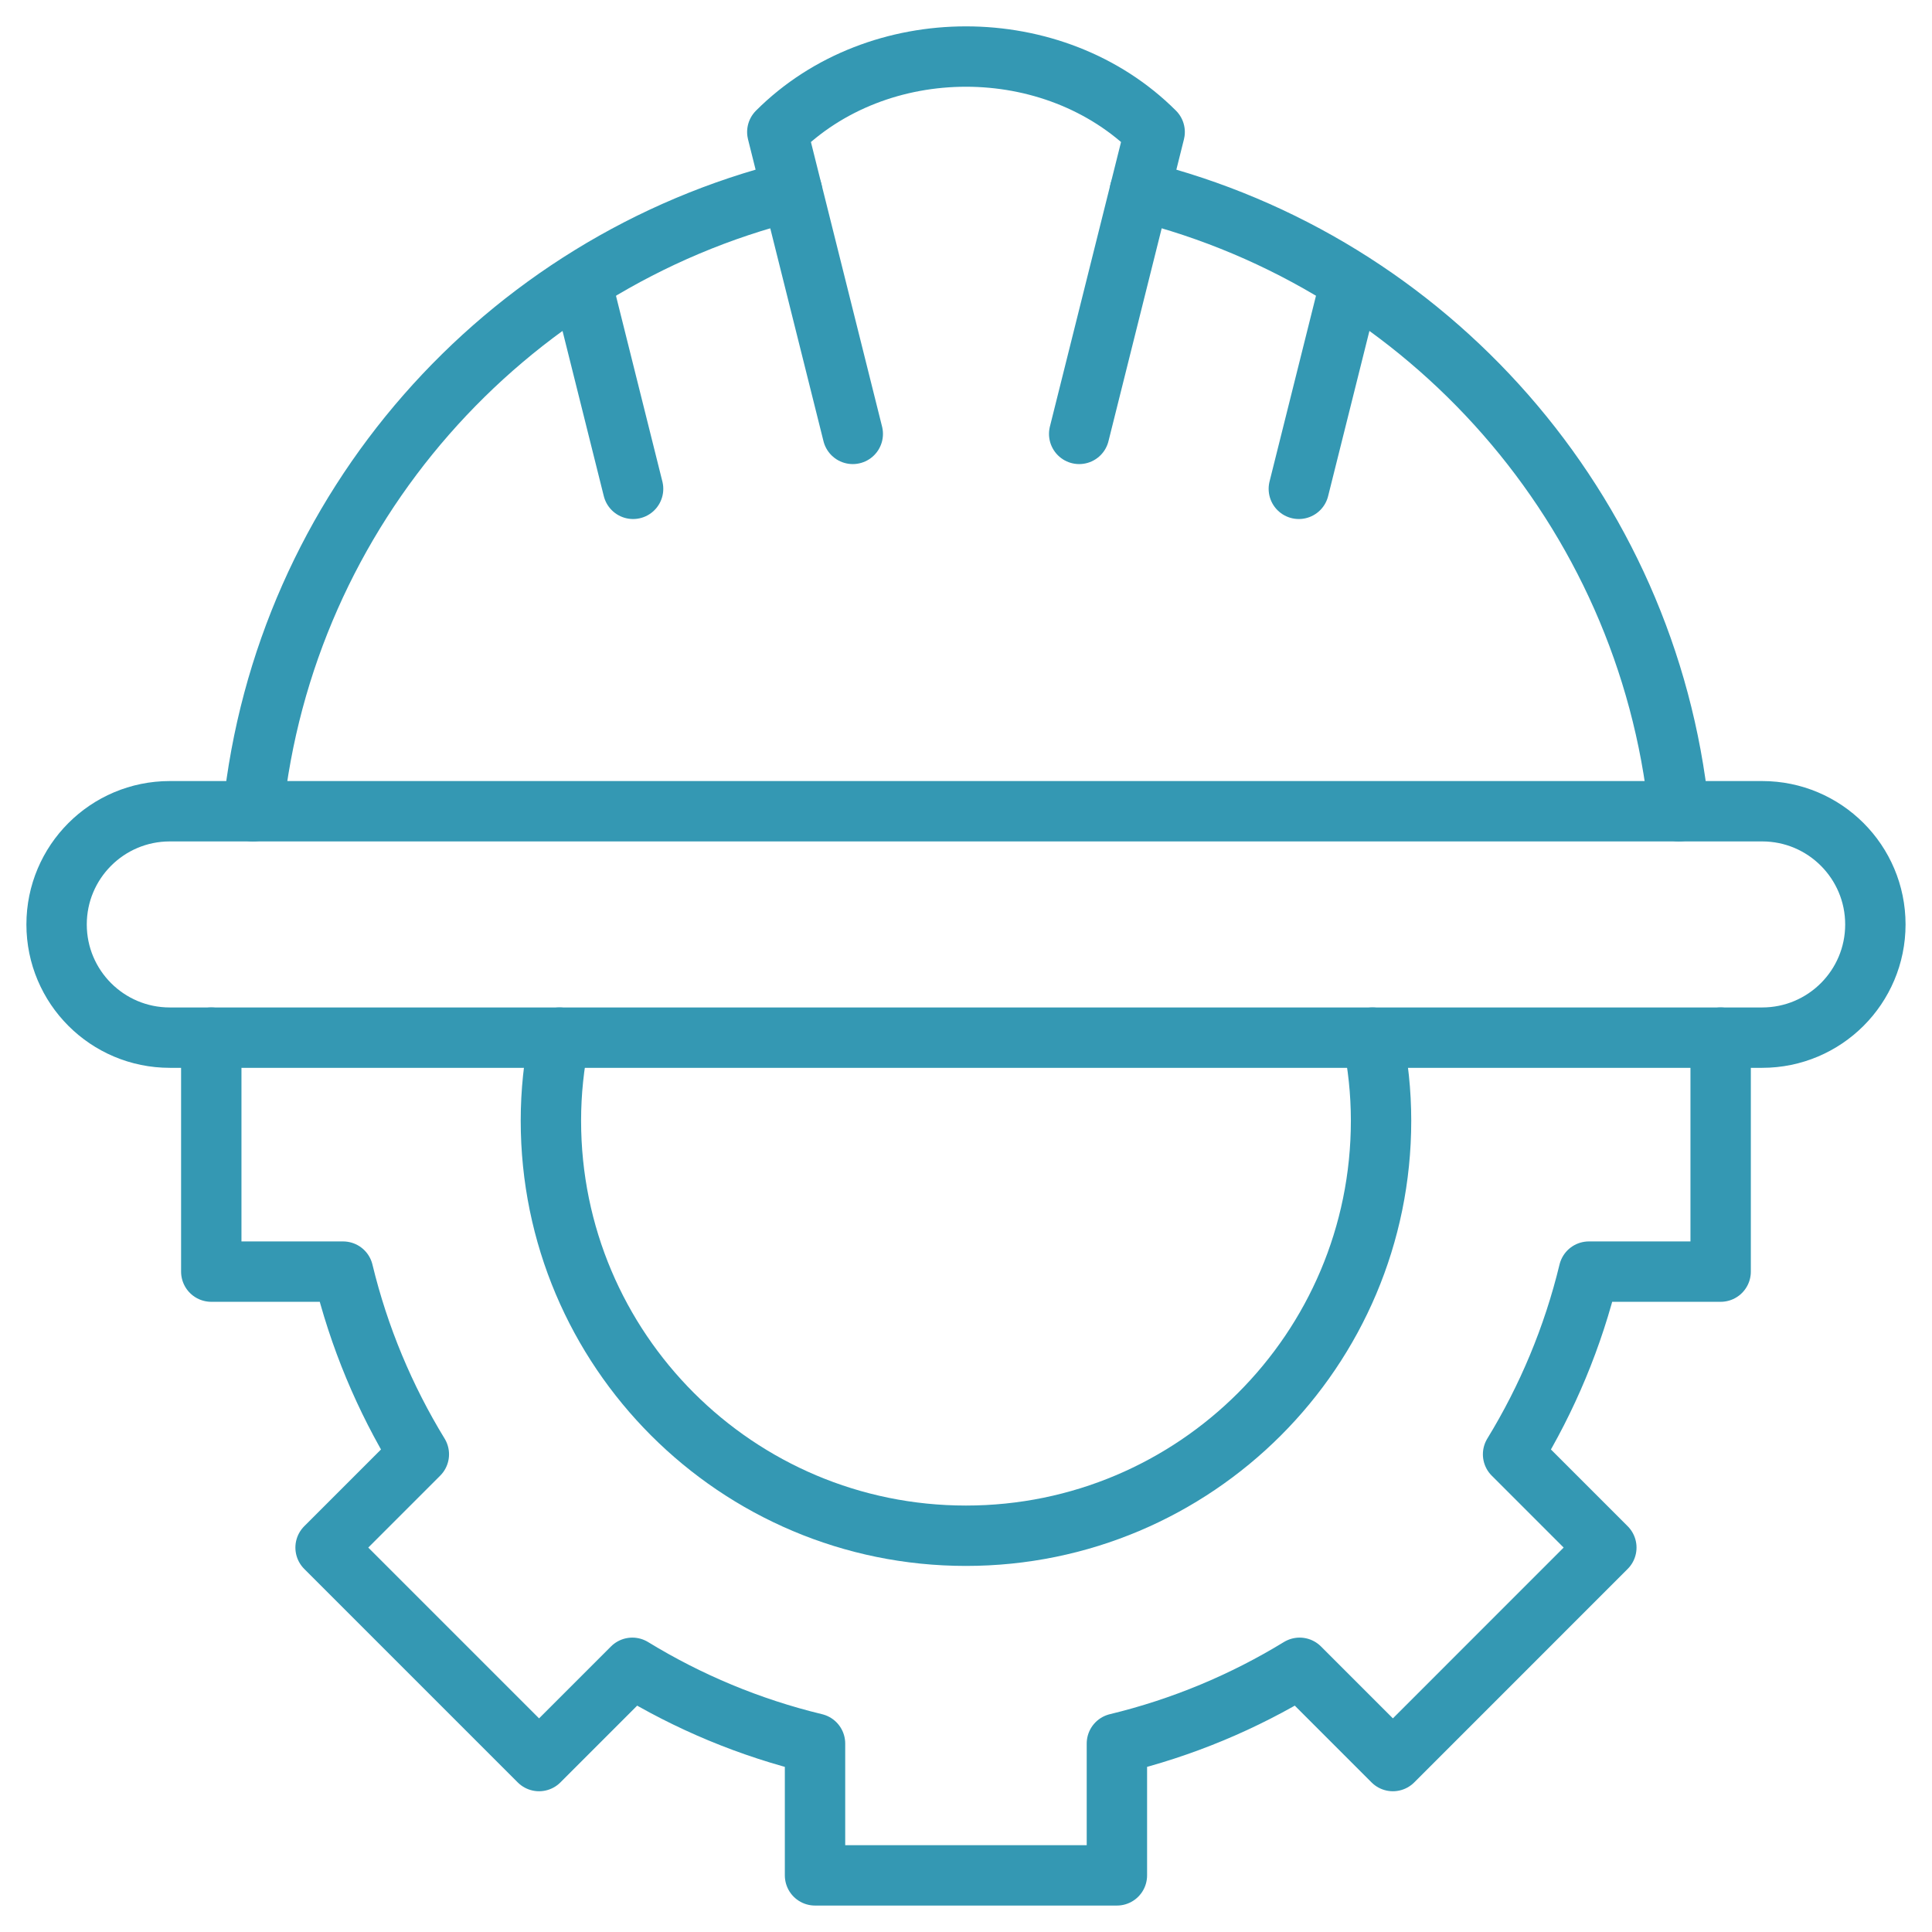 <svg width="48" height="48" viewBox="0 0 48 48" fill="none" xmlns="http://www.w3.org/2000/svg">
<g clip-path="url(#clip0_17636_18711)">
<path d="M32.269 12.145L33.552 7.013" stroke="#3498B3" stroke-width="1.5" stroke-miterlimit="10" stroke-linecap="round" stroke-linejoin="round"/>
<path d="M14.447 7.013L15.729 12.145" stroke="#3498B3" stroke-width="1.5" stroke-miterlimit="10" stroke-linecap="round" stroke-linejoin="round"/>
<mask id="mask0_17636_18711" style="mask-type:luminance" maskUnits="userSpaceOnUse" x="-1" y="-1" width="49" height="49">
<path d="M47.249 47.249V0.749H0.749V47.249H47.249Z" fill="white" stroke="white" stroke-width="1.5"/>
</mask>
<g mask="url(#mask0_17636_18711)">
<path d="M21.187 10.78L19.312 3.28C21.812 0.78 26.187 0.78 28.687 3.28L26.812 10.78" stroke="#3498B3" stroke-width="1.5" stroke-miterlimit="10" stroke-linecap="round" stroke-linejoin="round"/>
<path d="M43.781 25.78H4.218C2.665 25.78 1.406 24.521 1.406 22.968C1.406 21.415 2.665 20.155 4.218 20.155H43.781C45.334 20.155 46.593 21.415 46.593 22.968C46.593 24.521 45.334 25.78 43.781 25.78Z" stroke="#3498B3" stroke-width="1.5" stroke-miterlimit="10" stroke-linecap="round" stroke-linejoin="round"/>
<path d="M19.678 4.747C12.517 6.531 7.07 12.649 6.285 20.155" stroke="#3498B3" stroke-width="1.5" stroke-miterlimit="10" stroke-linecap="round" stroke-linejoin="round"/>
<path d="M41.714 20.155C40.929 12.649 35.482 6.531 28.32 4.747" stroke="#3498B3" stroke-width="1.5" stroke-miterlimit="10" stroke-linecap="round" stroke-linejoin="round"/>
<path d="M5.249 25.78V31.593H8.524C8.917 33.219 9.558 34.744 10.406 36.132L8.089 38.449L13.393 43.753L15.71 41.436C17.098 42.285 18.623 42.925 20.249 43.318V46.593H27.749V43.318C29.375 42.925 30.9 42.285 32.289 41.436L34.606 43.753L39.909 38.449L37.592 36.132C38.441 34.744 39.082 33.219 39.475 31.593H42.749V25.78" stroke="#3498B3" stroke-width="1.5" stroke-miterlimit="10" stroke-linecap="round" stroke-linejoin="round"/>
<path d="M34.099 25.78C34.237 26.446 34.312 27.136 34.312 27.843C34.312 33.538 29.695 38.155 23.999 38.155C18.304 38.155 13.687 33.538 13.687 27.843C13.687 27.136 13.761 26.446 13.899 25.78" stroke="#3498B3" stroke-width="1.5" stroke-miterlimit="10" stroke-linecap="round" stroke-linejoin="round"/>
</g>
</g>
<defs>
<clipPath id="clip0_17636_18711">
<rect width="48" height="48" fill="white"/>
</clipPath>
</defs>
</svg>
